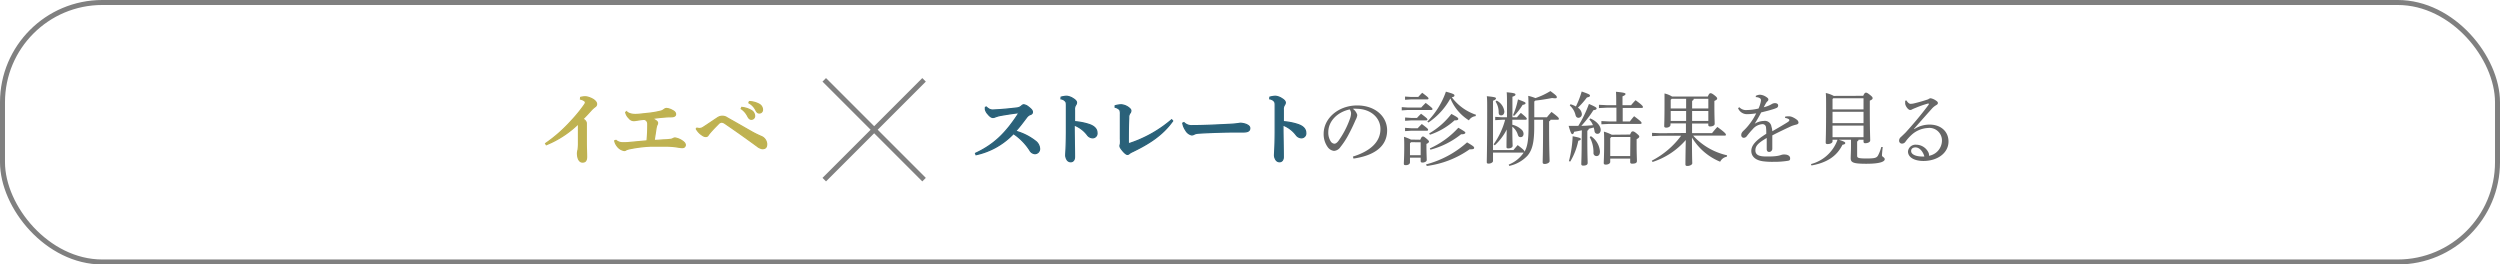 <svg xmlns="http://www.w3.org/2000/svg" viewBox="0 0 501 53"><defs><style>.cls-1{fill:none;stroke:gray;}.cls-1,.cls-2,.cls-4{stroke-miterlimit:10;}.cls-2{fill:#2a6179;stroke:#2a6179;}.cls-2,.cls-4{stroke-width:0.25px;}.cls-3{fill:#666;}.cls-4{fill:#bfb251;stroke:#bfb251;}</style></defs><g id="レイヤー_2" data-name="レイヤー 2"><g id="txt"><rect class="cls-1" x="0.5" y="0.5" width="500" height="52" rx="20"/><path class="cls-2" d="M197.66,21.45a2.44,2.44,0,0,0,.55.42,1.55,1.55,0,0,0,.91.17c1.58-.06,3.31-.24,4.66-.4a1.61,1.61,0,0,0,1-.46.63.63,0,0,1,.38-.18,1.82,1.82,0,0,1,.94.45c.65.5.79.74.79,1s-.1.35-.37.48a1.57,1.57,0,0,0-.8.61c-.7.91-1.3,1.76-2.21,2.75a11.33,11.33,0,0,1,4,2,2,2,0,0,1,.82,1.5.94.94,0,0,1-.93,1,1.22,1.22,0,0,1-1-.65,11.39,11.39,0,0,0-3.3-3.37A14.5,14.5,0,0,1,195.6,31l-.1-.27c3.76-1.76,6.07-4.05,8.6-7.94a.48.48,0,0,0,.08-.18s-.12,0-.21,0c-1.23.14-2.42.34-3.36.5a6.18,6.18,0,0,0-1.19.33,1.18,1.18,0,0,1-.43.1c-.27,0-.59-.18-1-.69a2.08,2.08,0,0,1-.51-.88,2.7,2.7,0,0,1,0-.46Z"/><path class="cls-2" d="M212.65,19.47a5,5,0,0,1,1.11-.18,2.84,2.84,0,0,1,1.28.47c.46.28.69.54.69.8a.82.82,0,0,1-.18.49,1.53,1.53,0,0,0-.22.95c0,.59,0,1.26,0,2.38a12,12,0,0,1,3,.59c1.1.39,1.5,1,1.5,1.64a.87.87,0,0,1-.91,1,1.34,1.34,0,0,1-1-.56,6,6,0,0,0-2.66-2c0,2,.07,4.61.07,6.42,0,.49-.23.94-.76.94a.85.85,0,0,1-.77-.48,1.67,1.67,0,0,1-.22-1c0-.32.11-1.33.13-4.31,0-2.08,0-3.73,0-5.57,0-.43-.06-.61-.17-.74a1.47,1.47,0,0,0-.92-.51Z"/><path class="cls-2" d="M235,24.24c-2.06,2.89-4.82,4.59-8,6.13a3.25,3.25,0,0,0-.71.41.47.47,0,0,1-.37.16c-.14,0-.48-.2-.91-.72s-.57-.76-.57-1a2,2,0,0,1,.09-.37,6.06,6.06,0,0,0,0-1v-5a2,2,0,0,0-.12-.83,1.76,1.76,0,0,0-.93-.53v-.29A4.47,4.47,0,0,1,224.7,21a2.77,2.77,0,0,1,1.43.54c.33.24.49.44.49.64a.8.8,0,0,1-.21.53,1.4,1.4,0,0,0-.22.87c-.06,1.37-.08,2.91-.08,4.78,0,.29,0,.39.14.39a.38.38,0,0,0,.13,0A25,25,0,0,0,234.8,24Z"/><path class="cls-2" d="M237.26,24.57a2.15,2.15,0,0,0,1.71.61c2.52,0,5.32-.16,7.59-.27a16.55,16.55,0,0,0,2-.21,3.92,3.92,0,0,1,1.18.24c.39.18.71.39.71.75,0,.53-.37.76-1.33.76h-1.87c-1.72,0-4.58.08-7.16.24a2.5,2.5,0,0,0-.7.16,1.19,1.19,0,0,1-.56.19,1.84,1.84,0,0,1-1.2-.92,3.58,3.58,0,0,1-.6-1.44Z"/><path class="cls-2" d="M254.49,19.47a5.12,5.12,0,0,1,1.11-.18,2.84,2.84,0,0,1,1.28.47c.46.28.69.54.69.8a.82.82,0,0,1-.18.49,1.53,1.53,0,0,0-.22.95c0,.59,0,1.26,0,2.38a12,12,0,0,1,3,.59c1.1.39,1.5,1,1.5,1.64a.87.87,0,0,1-.91,1,1.34,1.34,0,0,1-1-.56,6,6,0,0,0-2.66-2c0,2,.07,4.61.07,6.42,0,.49-.23.94-.76.94a.84.84,0,0,1-.76-.48,1.61,1.61,0,0,1-.23-1c0-.32.11-1.33.13-4.31,0-2.08,0-3.73,0-5.57,0-.43-.06-.61-.17-.74a1.47,1.47,0,0,0-.92-.51Z"/><path class="cls-3" d="M271.12,31.38c3.49-1.09,5.52-2.92,5.52-5.53,0-2.22-1.9-4-4.7-4.05a4.73,4.73,0,0,0-.84,0,2.26,2.26,0,0,1,.9,1.24,2.65,2.65,0,0,1-.34,1c-.22.52-.72,1.64-1.31,2.74a15.68,15.68,0,0,1-1.73,2.69,1.68,1.68,0,0,1-1.29.77,1.81,1.81,0,0,1-1.27-.78,4.42,4.42,0,0,1-.8-2.65c0-3.1,2.95-5.68,6.72-5.68,3.59,0,6,2.19,6,5,0,3.49-3,5.11-6.74,5.65Zm-4.93-4.89a3.25,3.25,0,0,0,.53,1.91,1,1,0,0,0,.67.4c.24,0,.5-.13.83-.56a17.63,17.63,0,0,0,2.28-4.36,3.64,3.64,0,0,0,.25-1.12,1.34,1.34,0,0,0-.27-.83C268,22.46,266.19,24.29,266.19,26.49Z"/><path class="cls-3" d="M284.81,21.55c.28-.31.58-.61.9-.93,1.3,1,1.36,1.09,1.36,1.23s-.09.19-.25.19h-4.7l-1.21.08v-.65l1.21.08ZM284.62,28c.26-.57.35-.64.53-.64s.26.05.69.4.53.5.53.61-.11.31-.51.47v.54c0,1.39.06,2.23.06,2.69,0,.29-.42.51-.88.51-.23,0-.34-.11-.34-.3V31.6h-2.14v.93c0,.35-.37.57-.85.57-.27,0-.38-.08-.38-.28,0-.45.08-1.4.08-3.41,0-.77,0-1.2-.05-2a10.6,10.6,0,0,1,1.39.56Zm-.4-8.57c.26-.29.48-.53.79-.84,1.18.88,1.26,1,1.26,1.14s-.09.19-.25.19h-3.24l-1.21.08v-.65l1.21.08Zm-.25,4.2c.25-.28.51-.54.81-.84,1.2.91,1.27,1,1.27,1.15s-.1.19-.26.19h-3l-1.21.08v-.66l1.21.08Zm.14,2.07c.27-.3.51-.54.82-.85,1.2.91,1.26,1,1.26,1.15s-.09.2-.25.2h-3.16l-1.21.08v-.66l1.21.08Zm-1.34,2.8-.21.21V31.1h2.14V28.51Zm3,4.45A19.87,19.87,0,0,0,294,28.53c1.23.72,1.42.89,1.42,1.09s-.14.33-.91.3a19.14,19.14,0,0,1-8.58,3.34Zm.26-8.58a16,16,0,0,0,3.73-6c1.53.41,1.71.56,1.71.75s-.1.29-.53.37A10.06,10.06,0,0,0,295.79,23l-.09.28a1.75,1.75,0,0,0-1.33.84,9.4,9.4,0,0,1-3.71-4.39,13.89,13.89,0,0,1-4.4,4.82Zm.37,2.37a15.22,15.22,0,0,0,4.46-3.91c1.17.64,1.38.79,1.38,1s-.21.3-.75.29A13.89,13.89,0,0,1,286.56,27Zm.14,3a17.28,17.28,0,0,0,5.71-4.14c1.27.73,1.41.86,1.41,1s-.21.34-.86.31a16.52,16.52,0,0,1-6.15,3.09Z"/><path class="cls-3" d="M305.5,30.42c.6-1,.82-2.37.82-5.05,0-4.3,0-5.05-.06-6.16a8.62,8.62,0,0,1,1.44.45,14.88,14.88,0,0,0,3-1.41c1.2.88,1.28,1,1.28,1.23s-.13.21-.43.21a2.47,2.47,0,0,1-.5-.05c-1.09.21-2.18.39-3.39.52l-.19.19V23.5h2.54c.27-.35.58-.7.91-1.07,1.36,1,1.48,1.21,1.48,1.37s-.1.2-.26.2h-1.41a.47.47,0,0,1-.29.32v1.05c0,4.87.1,6.34.1,6.92,0,.32-.51.57-1,.57-.26,0-.39-.12-.39-.32,0-.54.08-2.11.08-7.17V24h-1.77v1.47c0,3.09-.4,4.55-1.3,5.67a7,7,0,0,1-3.71,2.11l-.1-.27a6.48,6.48,0,0,0,3-2.4l0,0a.32.32,0,0,1-.18,0H299.2v1.68c0,.28-.42.53-.9.53-.24,0-.35-.08-.35-.29,0-.66.08-2.42.08-10.47,0-1.62,0-2.2-.07-2.75,1.69.16,1.83.27,1.83.43s-.1.29-.59.48v9.89h4.09c.26-.32.55-.66.85-1,1.25.94,1.36,1.13,1.36,1.29ZM303.07,24c0,.32,0,.65,0,1a4,4,0,0,1,1.79.92,1.19,1.19,0,0,1,.46.89c0,.37-.19.67-.57.67s-.47-.17-.58-.49a3.22,3.22,0,0,0-1.1-1.6c0,2.65.06,3.47.06,3.82s-.4.53-.89.53c-.23,0-.34-.09-.34-.27,0-.45,0-1.22.05-3.52a11,11,0,0,1-2.4,3.17l-.23-.2A15.19,15.19,0,0,0,301.63,24H301l-1.36.08v-.66l1.36.08h1V20.94c0-1.31,0-1.89-.06-2.45,1.57.14,1.76.26,1.76.45s-.13.27-.61.45V23.5H304c.27-.32.5-.58.78-.88,1.11.91,1.19,1.06,1.19,1.18s-.08.2-.24.2Zm-3.15-3.84a2.79,2.79,0,0,1,1.55,2.19c0,.49-.27.77-.62.77s-.5-.16-.52-.58a3.76,3.76,0,0,0-.62-2.18Zm3.28,2.94a14.66,14.66,0,0,0,1-3.18c1.35.49,1.52.6,1.52.76s-.2.28-.59.34a12.06,12.06,0,0,1-1.69,2.19Z"/><path class="cls-3" d="M317,26.11c-.51.11-1,.21-1.55.3-.08.36-.2.47-.36.47s-.32-.21-.73-1.65c.69,0,1.33,0,1.93,0a23.36,23.36,0,0,0,2.13-4.4c1.38.59,1.54.74,1.54.91s-.16.28-.64.34a21.85,21.85,0,0,1-2.42,3.14c.77,0,1.55-.07,2.32-.13a2.89,2.89,0,0,0-.72-1.12l.18-.24c1.34.56,2.1,1.54,2.1,2.29,0,.51-.29.8-.64.8a.58.58,0,0,1-.6-.55,5.4,5.4,0,0,0-.16-.72l-1,.26a.43.43,0,0,1-.28.38v1.64c0,3.29.07,4.38.07,4.81s-.42.55-.9.55c-.25,0-.38-.11-.38-.31,0-.41.08-1.56.08-5.07Zm-2.59,6.19a23.1,23.1,0,0,0,.75-5c1.44.29,1.63.38,1.63.56s-.11.24-.5.35a13.23,13.23,0,0,1-1.61,4.16Zm.32-11.41a4.74,4.74,0,0,1,1.08.45,17.88,17.88,0,0,0,1.16-3c1.55.53,1.66.64,1.66.82s-.14.29-.61.37a15.68,15.68,0,0,1-1.81,2.05,1.67,1.67,0,0,1,.79,1.24.71.71,0,0,1-.67.79c-.34,0-.52-.24-.6-.56a3.59,3.59,0,0,0-1.15-1.91Zm4.08,6.39a4.07,4.07,0,0,1,1.82,3.07c0,.63-.27.93-.69.93a.61.61,0,0,1-.61-.66,6.22,6.22,0,0,0-.75-3.13Zm8.06-6.2a13,13,0,0,1,.9-1c1.36,1,1.47,1.2,1.47,1.36s-.09.19-.25.19h-3.8v2.71h1.43c.29-.37.49-.65.86-1.05,1.35,1,1.49,1.19,1.49,1.35s-.1.19-.26.19h-6.22l-1.57.08v-.65l1.57.08h1.44V21.58H322l-1.57.08V21l1.57.08h1.89v-.17c0-1.15,0-1.81-.05-2.52,1.7.16,1.91.28,1.91.44s-.12.27-.6.48v1.77Zm-.2,5.88c.24-.56.36-.63.51-.63s.3,0,.78.4.55.5.55.64-.13.31-.53.53v1.2c0,1.68.06,2.71.06,3.16s-.4.54-1,.54c-.21,0-.35-.11-.35-.3v-.72h-4v.65c0,.34-.4.56-.91.56-.26,0-.39-.11-.39-.3,0-.42.08-1.41.08-3.92,0-1.3,0-1.72-.05-2.39A8.63,8.63,0,0,1,323,27Zm.06.49H322.9l-.21.24v3.59h4Z"/><path class="cls-3" d="M337.86,26.65c0-.64,0-1.28,0-1.92h-3.09V25c0,.34-.38.58-.85.58-.28,0-.41-.1-.41-.3,0-.39.06-1.14.06-4.6,0-.7,0-1.26,0-1.95a4.93,4.93,0,0,1,1.5.61h7.18c.24-.58.38-.66.54-.66s.32.05.77.4.56.51.56.67-.14.29-.56.48v.66c0,2.53.06,3.31.06,3.92,0,.34-.41.53-.91.53-.24,0-.37-.1-.37-.3v-.28h-3.25c0,.64,0,1.28,0,1.92h4c.33-.41.67-.83,1.07-1.24,1.6,1.16,1.71,1.39,1.71,1.55s-.1.19-.26.19h-6.3a13,13,0,0,0,6.8,3.94l-.06.29a1.83,1.83,0,0,0-1.33,1,11.81,11.81,0,0,1-5.65-4.85c0,4.15.06,4.87.06,5.16s-.49.54-1,.54c-.26,0-.37-.11-.37-.3,0-.4,0-1.2.07-4.9a14.89,14.89,0,0,1-6.66,4.4l-.15-.26a16.93,16.93,0,0,0,5.88-5h-4.21l-1.62.08v-.66l1.62.08ZM335,19.8l-.19.21v1.73h3.09V19.8Zm-.19,2.44v2h3.09v-2Zm4.61-2.44a.41.41,0,0,1-.32.4v1.54h3.25V19.8Zm-.32,2.44v2h3.25v-2Z"/><path class="cls-3" d="M357.75,23.37a3.73,3.73,0,0,1,.73-.06,1.75,1.75,0,0,1,.66.13,3.92,3.92,0,0,1,.93.54.78.78,0,0,1,.35.59c0,.2-.16.32-.4.39a7.57,7.57,0,0,0-1,.3c-1.34.63-2.37,1.11-3.85,1.87,0,1.24,0,2.12,0,2.68a.64.64,0,0,1-.64.64c-.34,0-.5-.26-.48-.67,0-.71,0-1.38,0-2.13-1.69,1-2.27,1.56-2.27,2.48s.74,1.23,2.15,1.23c.7,0,1.42,0,2-.08a4.75,4.75,0,0,0,1-.22,1.72,1.72,0,0,1,.67-.1c.67,0,1.12.3,1.14.7s-.08.5-.42.56a17.38,17.38,0,0,1-2.95.21,13.93,13.93,0,0,1-1.9-.09c-1.68-.18-2.51-1-2.51-2.1s.88-2.1,3-3.43a9.49,9.49,0,0,0-.05-1.26.69.69,0,0,0-.72-.67,2.78,2.78,0,0,0-1.94,1,16.6,16.6,0,0,0-1.18,1.39.8.8,0,0,1-.61.35.52.52,0,0,1-.51-.59c0-.27.11-.53.53-.91a9.83,9.83,0,0,0,1.13-1.27,11.57,11.57,0,0,0,1.33-2.14,11.33,11.33,0,0,1-1.87.17,1.9,1.9,0,0,1-1.76-1.2l.24-.2a1.87,1.87,0,0,0,1.58.57,10.9,10.9,0,0,0,2.28-.3,6.15,6.15,0,0,0,.36-1,2.83,2.83,0,0,0,.13-.67.48.48,0,0,0-.27-.43,1.65,1.65,0,0,0-.77-.19v-.24a1.83,1.83,0,0,1,.83-.24,2.49,2.49,0,0,1,1.25.44c.33.21.44.35.44.53a.43.43,0,0,1-.17.34,1.67,1.67,0,0,0-.29.35c-.13.22-.3.54-.46.85a5.48,5.48,0,0,0,1.61-.64,1.24,1.24,0,0,1,.64-.18c.4,0,.63.19.63.45a.51.51,0,0,1-.29.5,6.75,6.75,0,0,1-1,.35c-.61.19-1.15.32-2.11.56-.4.77-.78,1.44-1.3,2.27a3.62,3.62,0,0,1,1.81-.56A1.33,1.33,0,0,1,355,25.39a3.35,3.35,0,0,1,.17.91c1.28-.73,2.23-1.29,2.9-1.71.38-.24.51-.35.51-.48a.28.28,0,0,0-.16-.26,1.7,1.7,0,0,0-.69-.21Z"/><path class="cls-3" d="M373.39,19.2c.24-.55.39-.63.55-.63s.3.05.78.43.55.5.55.68-.13.3-.56.49v1.62c0,4.51.08,5.74.08,6.34,0,.36-.48.57-1,.57-.21,0-.34-.09-.34-.32V28h-1a.37.37,0,0,1-.28.34v2.86c0,.44.24.56,1.88.56s2-.12,2.29-.57a8.12,8.12,0,0,0,.67-1.73l.29,0c-.07.59-.15,1.39-.15,1.69s.55.36.55.76-.69.91-3.68.91c-2.65,0-3.14-.26-3.14-1.12,0-.48.06-1.31.06-2.63V28h-2.46c1.17.37,1.31.5,1.31.67s-.16.28-.56.34c-1.1,2.26-3.09,3.6-6.21,4.15l-.1-.28A7.69,7.69,0,0,0,368.24,28h-1v.32c0,.34-.46.55-1,.55-.25,0-.37-.08-.37-.29,0-.42.08-1.78.08-6.77,0-1.87,0-2.43-.06-3.17a5.84,5.84,0,0,1,1.59.58Zm-6,.49-.15.16v2.07h6.21V19.69Zm-.15,2.72v2.26h6.21V22.41Zm0,2.76v2.32h6.21V25.17Z"/><path class="cls-3" d="M383.63,25.87a5.58,5.58,0,0,1,3.08-.9c2.2,0,3.77,1.35,3.77,3.4,0,2.22-2.11,3.87-5,3.89-1.82,0-3.12-.71-3.12-1.91A1.51,1.51,0,0,1,384,29a2.76,2.76,0,0,1,2.4,1.44,1.34,1.34,0,0,1,.16.43.83.83,0,0,1,0,.35,3.13,3.13,0,0,0,2.61-3.07,2.52,2.52,0,0,0-2.83-2.5A5.26,5.26,0,0,0,383,27.1a8.37,8.37,0,0,0-1.15,1.31.84.84,0,0,1-.69.37.57.57,0,0,1-.58-.57.93.93,0,0,1,.35-.74c.26-.24.63-.59.95-.91,1.42-1.57,3-3.4,4.64-5.6a.31.31,0,0,0,0-.13c0-.08-.07-.12-.19-.07a18.72,18.72,0,0,0-2.47.87c-.37.14-.53.22-.64.27a.75.75,0,0,1-.42.14c-.4,0-.94-.75-1-1.25a1.78,1.78,0,0,1,0-.31,1.37,1.37,0,0,1,0-.29l.24-.07c.32.5.6.69.83.69a3.34,3.34,0,0,0,.78-.11c.9-.22,1.76-.46,2.77-.8a.82.82,0,0,1,.5-.21,2.86,2.86,0,0,1,1,.43c.3.2.43.32.43.52s-.08.27-.33.43a3.46,3.46,0,0,0-.82.65c-1.33,1.49-2.37,2.65-3.63,4.1Zm.24,3.67c-.53,0-.88.25-.88.73,0,.69,1,1.17,2.66,1.09C385.34,30.32,384.67,29.55,383.87,29.54Z"/><path class="cls-4" d="M116.37,19.52a3.57,3.57,0,0,1,.86-.12,2.09,2.09,0,0,1,.72.12c.93.3,1.6.8,1.6,1.34a.63.63,0,0,1-.32.54,5.59,5.59,0,0,0-.69.61c-.64.71-1.07,1.19-1.73,1.84.53.29.68.6.68.88,0,.12,0,.37,0,.63,0,.81,0,1.85,0,2.93,0,1.31.06,2.33.06,3.13s-.29,1.06-.82,1.06-1-.54-1-1.81a3.81,3.81,0,0,1,.12-.67,10,10,0,0,0,.08-1c0-.83,0-2.12,0-2.92,0-.63,0-1,0-1.32A20,20,0,0,1,109.48,29l-.14-.24a29.32,29.32,0,0,0,5.15-4.54A28.55,28.55,0,0,0,117.12,21a1,1,0,0,0,.21-.51c0-.16-.28-.46-1-.64Z"/><path class="cls-4" d="M123.44,28.13a2.07,2.07,0,0,0,1.31.48c.41,0,.89,0,1.31-.05l3.38-.31c.19,0,.22,0,.24-.17a31.65,31.65,0,0,0,.14-3.22.92.92,0,0,0-.67-.94c-.5,0-1,.11-1.63.19a3.35,3.35,0,0,1-.47.06,1.22,1.22,0,0,1-1-.51,2.27,2.27,0,0,1-.66-1.15l.16-.11a2.15,2.15,0,0,0,.77.41,3.54,3.54,0,0,0,1,.13c.53,0,1.18-.08,2.37-.21a18,18,0,0,0,2.86-.49,2.1,2.1,0,0,0,.61-.36.81.81,0,0,1,.42-.14,2.79,2.79,0,0,1,1.13.37c.51.24.67.51.67.78s-.2.47-.68.5-.85,0-1.27.05c-1.18.08-1.93.19-2.83.3a4,4,0,0,1,.83.43c.19.13.34.28.34.45a.73.73,0,0,1-.1.39,2.37,2.37,0,0,0-.19.62c-.14.93-.26,1.7-.39,2.51.85,0,1.27-.08,2.09-.11a8.65,8.65,0,0,0,1-.08,1.53,1.53,0,0,0,.72-.18.79.79,0,0,1,.38-.12,3.65,3.65,0,0,1,1.55.67c.29.22.5.45.5.72s-.16.54-.62.54c-.29,0-1.05-.14-1.46-.19a15.17,15.17,0,0,0-1.86-.11c-1.12,0-1.89,0-3,0a26.77,26.77,0,0,0-4.06.5,4.65,4.65,0,0,0-.79.21.69.69,0,0,1-.46.17,2.2,2.2,0,0,1-1.43-.94,2.41,2.41,0,0,1-.46-1Z"/><path class="cls-4" d="M139.66,25.68a2.35,2.35,0,0,0,.53.08,1.43,1.43,0,0,0,.8-.29c.85-.54,2.06-1.38,2.77-1.84a1.69,1.69,0,0,1,2,0c1.91,1.07,3.52,2,4.93,2.8.75.43,1.71.85,2.05,1a1.76,1.76,0,0,1,.9,1.41c0,.66-.21.95-.88.95a2.18,2.18,0,0,1-1-.47c-2.31-1.69-4.28-3.09-6.44-4.56a1.4,1.4,0,0,0-.7-.29,1.09,1.09,0,0,0-.72.42c-.75.75-1.22,1.25-1.52,1.6s-.36.45-.48.62a.48.48,0,0,1-.42.24,1,1,0,0,1-.64-.2,3.58,3.58,0,0,1-1.3-1.32Zm9-4.15a4.61,4.61,0,0,1,2,.67,1.32,1.32,0,0,1,.56,1,.64.64,0,0,1-.66.7c-.32,0-.51-.22-.74-.67a3.89,3.89,0,0,0-1.28-1.45Zm1.52-1.17a4.3,4.3,0,0,1,2,.56A1.25,1.25,0,0,1,152.8,22a.62.62,0,0,1-.66.64c-.22,0-.43-.1-.67-.58a3.34,3.34,0,0,0-1.39-1.45Z"/><line class="cls-1" x1="165.18" y1="16" x2="185.18" y2="36"/><line class="cls-1" x1="165.18" y1="36" x2="185.18" y2="16"/></g></g></svg>